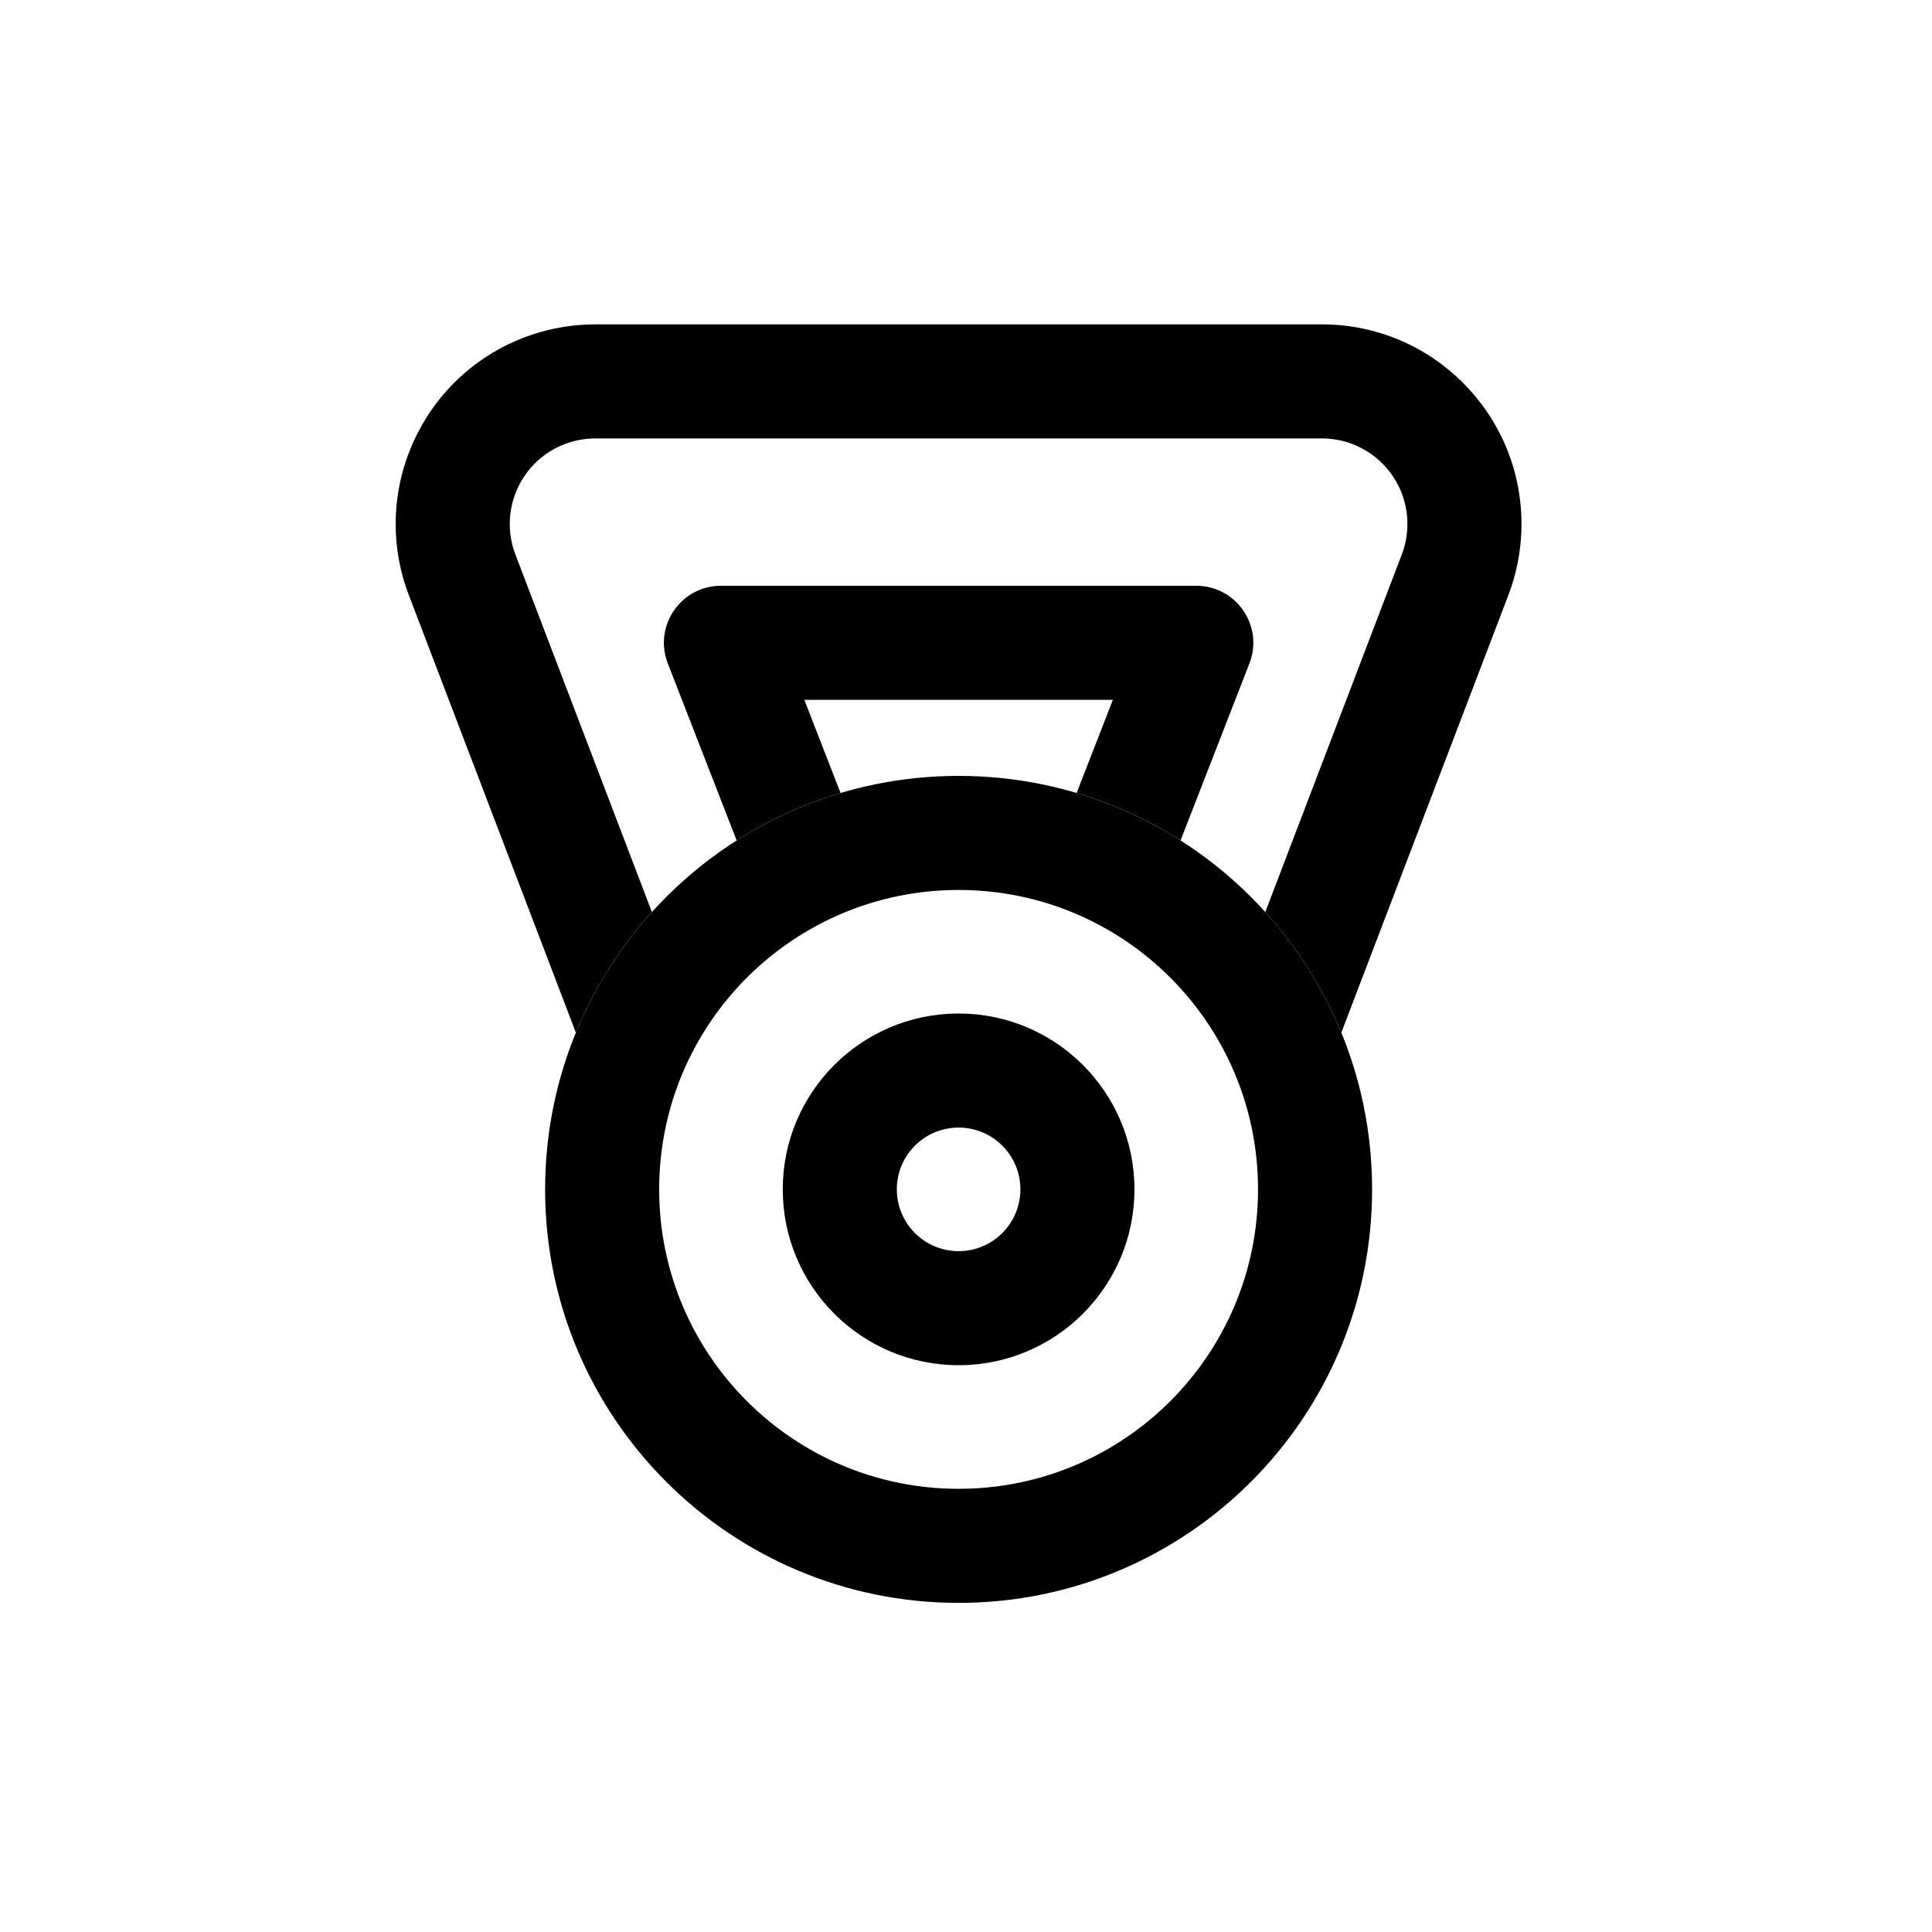 <?xml version="1.0" encoding="UTF-8"?>
<!-- Uploaded to: SVG Repo, www.svgrepo.com, Generator: SVG Repo Mixer Tools -->
<svg fill="#000000" width="800px" height="800px" version="1.1" viewBox="144 144 512 512" xmlns="http://www.w3.org/2000/svg">
 <g>
  <path d="m494.31 229.96c29.215 0 52.898 23.688 52.898 52.902 0 5.644-0.902 11.246-2.668 16.594l-0.809 2.273-44.262 115.92c-4.852-11.824-11.711-22.617-20.152-31.949l36.172-94.75c0.984-2.582 1.492-5.324 1.492-8.086 0-12.523-10.152-22.672-22.672-22.672h-192.54c-2.762 0-5.504 0.504-8.086 1.492-11.309 4.316-17.164 16.703-13.508 28.094l0.414 1.172 36.172 94.75c-8.445 9.332-15.305 20.129-20.152 31.957l-44.258-115.93c-10.422-27.293 3.254-57.867 30.551-68.289 5.269-2.012 10.824-3.168 16.453-3.422l2.414-0.059zm-33.293 69.277c10.289 0 17.465 10.004 14.426 19.629l-0.34 0.961-18.242 46.898c-8.461-5.394-17.715-9.656-27.543-12.582l9.602-24.68h-81.762l9.594 24.684c-9.824 2.922-19.07 7.188-27.531 12.578l-18.242-46.898c-3.731-9.586 2.996-19.902 13.066-20.559l1.02-0.031z"/>
  <path d="m398.04 349.62c-60.52 0-109.58 49.059-109.58 109.58 0 60.52 49.059 109.58 109.58 109.58 60.52 0 109.58-49.059 109.58-109.58 0-60.52-49.059-109.58-109.58-109.58zm0 30.23c43.824 0 79.352 35.523 79.352 79.348 0 43.824-35.527 79.352-79.352 79.352-43.824 0-79.352-35.527-79.352-79.352 0-43.824 35.527-79.348 79.352-79.348z"/>
  <path d="m398.04 412.59c-25.738 0-46.602 20.863-46.602 46.602 0 25.738 20.863 46.602 46.602 46.602 25.738 0 46.602-20.863 46.602-46.602 0-25.738-20.863-46.602-46.602-46.602zm0 30.23c9.043 0 16.375 7.328 16.375 16.371 0 9.043-7.332 16.375-16.375 16.375-9.043 0-16.375-7.332-16.375-16.375 0-9.043 7.332-16.371 16.375-16.371z"/>
 </g>
</svg>